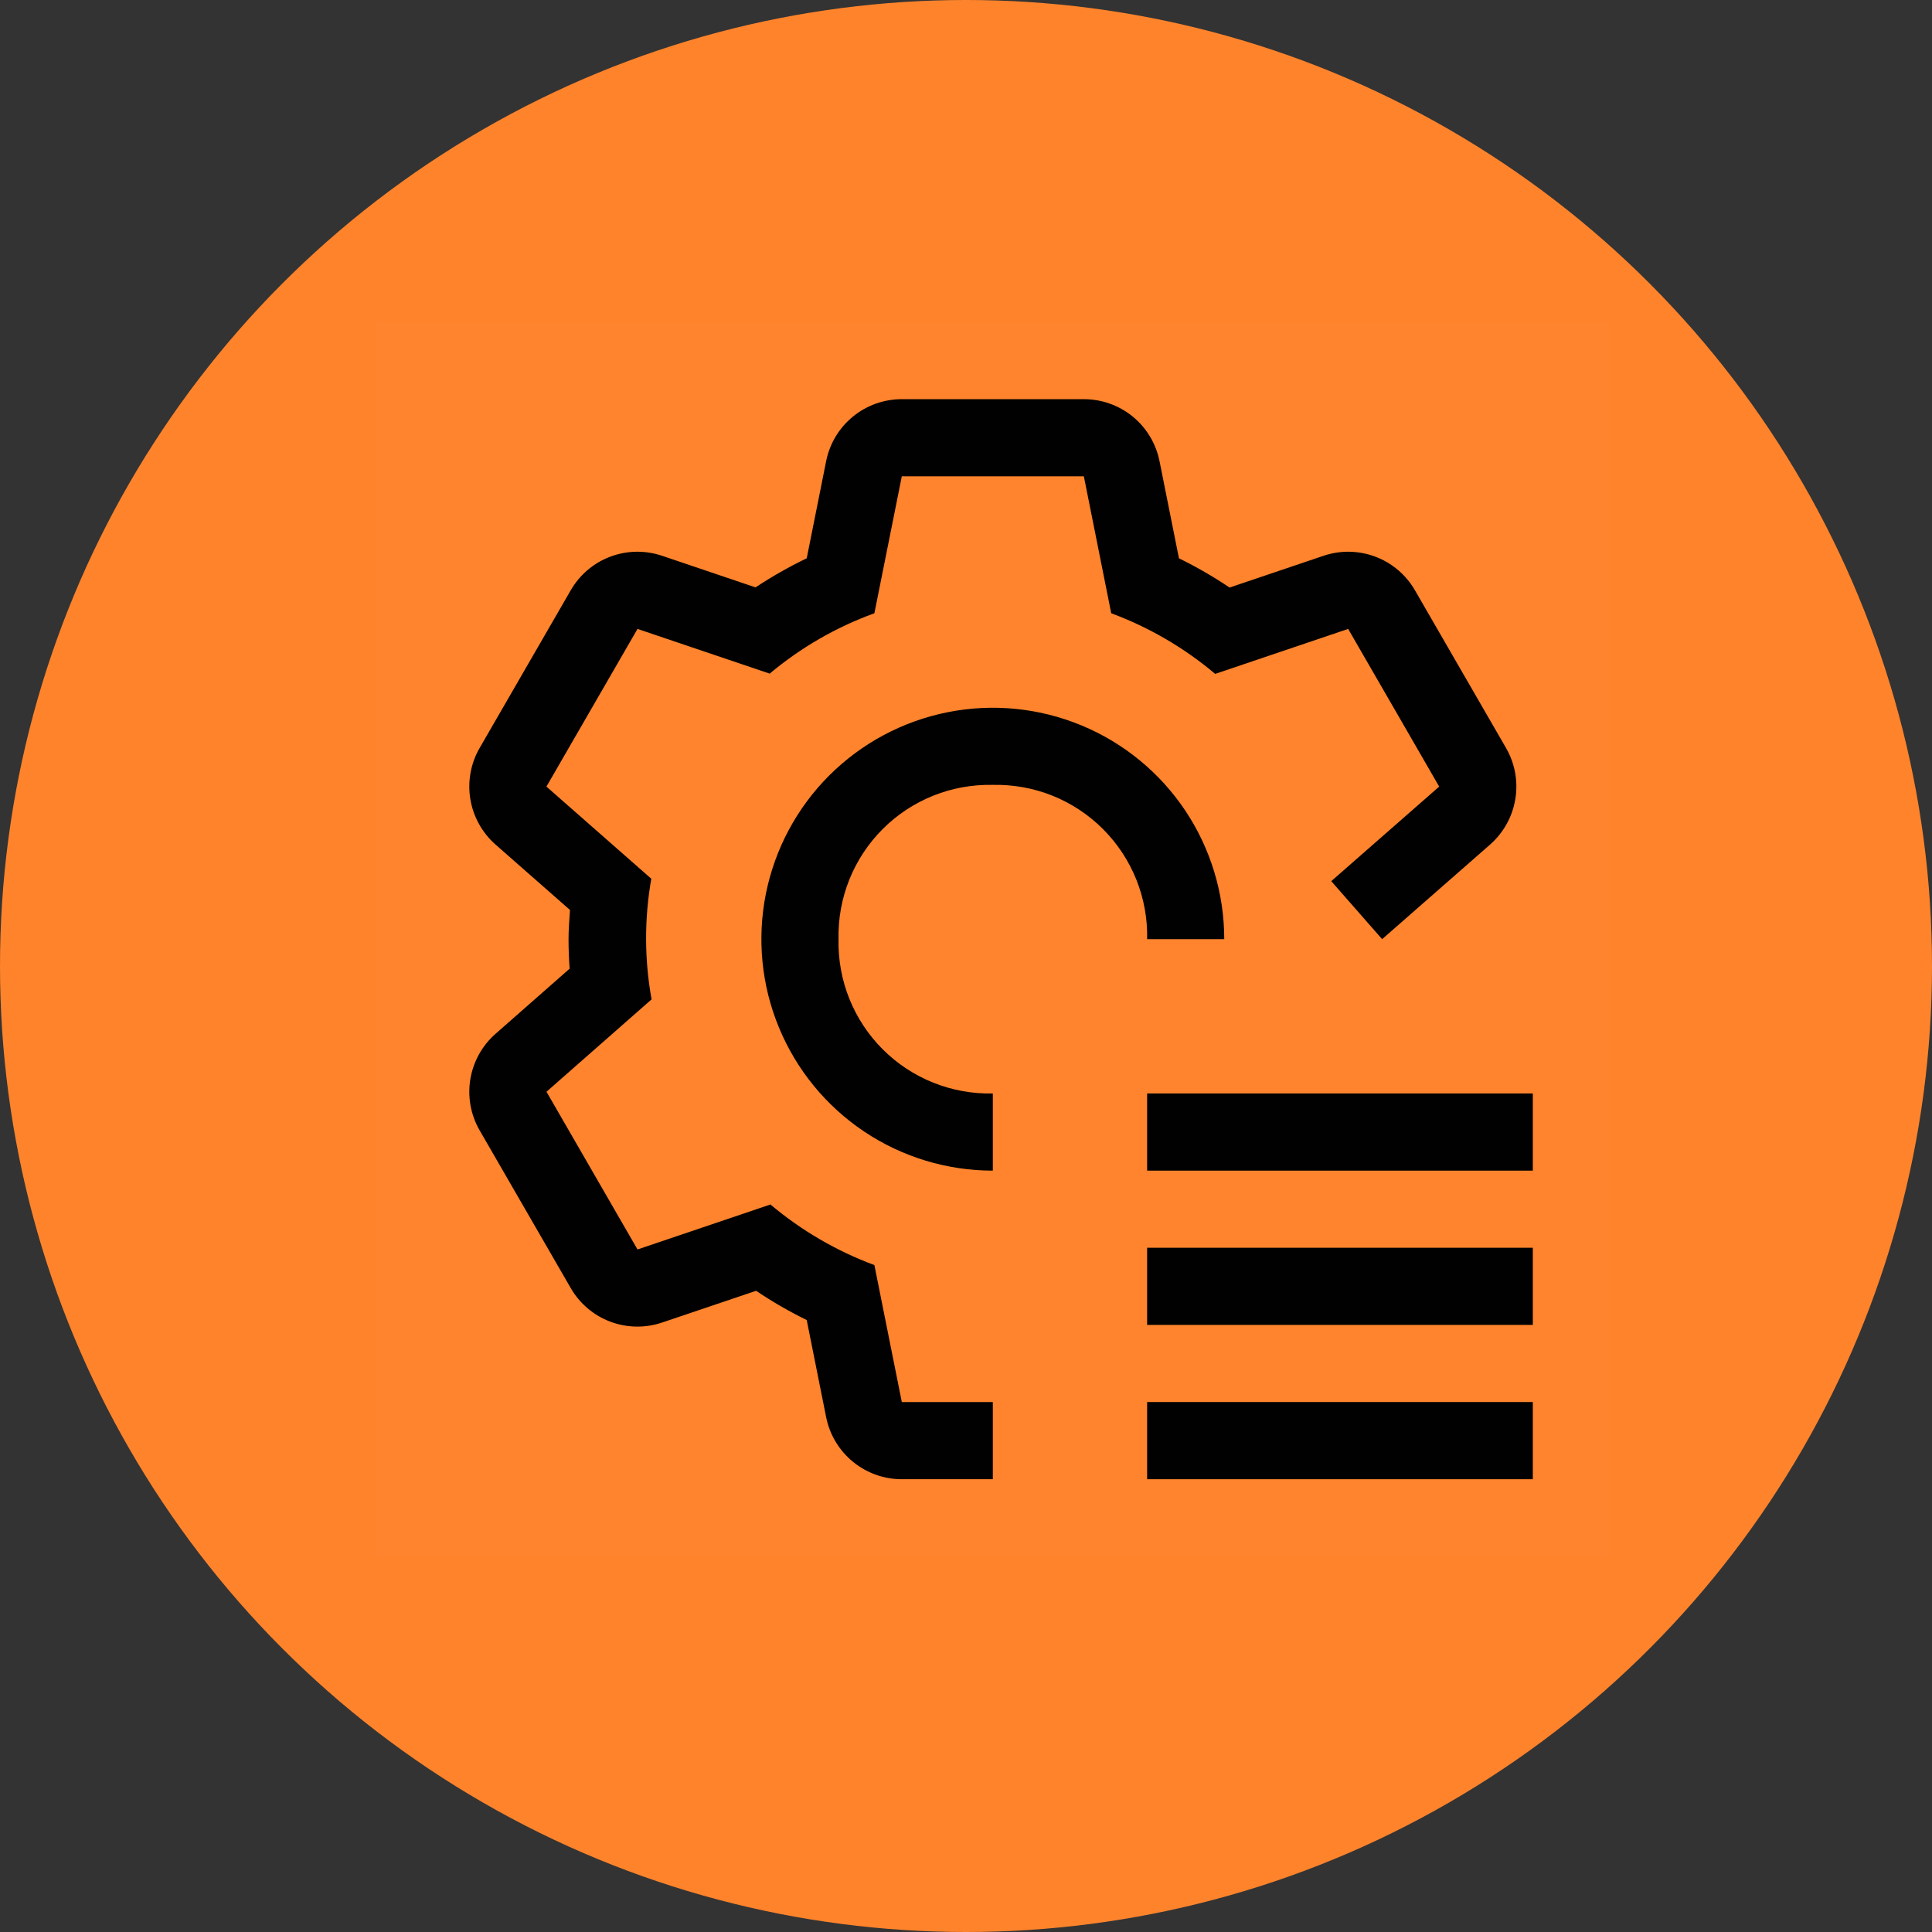 <svg width="36" height="36" viewBox="0 0 36 36" fill="none" xmlns="http://www.w3.org/2000/svg">
<rect x="0" y="0" width="36" height="36" fill="#333333" stroke="none"/>
<circle cx="18" cy="18" r="18" fill="#FF832B"/>
<rect width="23" height="23" transform="translate(7 6)" fill="white" fill-opacity="0.01" style="mix-blend-mode:multiply"/>
<path d="M28.562 20.375H21.375V21.813H28.562V20.375Z" fill="#010101"/>
<path d="M28.562 23.25H21.375V24.688H28.562V23.25Z" fill="#010101"/>
<path d="M28.562 26.125H21.375V27.563H28.562V26.125Z" fill="#010101"/>
<path d="M18.5 20.375C18.12 20.384 17.742 20.315 17.39 20.174C17.037 20.032 16.716 19.821 16.448 19.552C16.179 19.284 15.968 18.963 15.826 18.61C15.685 18.258 15.616 17.88 15.625 17.5C15.616 17.12 15.685 16.742 15.826 16.39C15.968 16.037 16.179 15.717 16.448 15.448C16.716 15.179 17.037 14.968 17.39 14.826C17.742 14.685 18.12 14.617 18.5 14.625C18.88 14.617 19.258 14.685 19.61 14.826C19.963 14.968 20.283 15.179 20.552 15.448C20.821 15.717 21.032 16.037 21.174 16.39C21.315 16.742 21.384 17.12 21.375 17.5H22.812C22.812 16.647 22.559 15.813 22.086 15.104C21.612 14.395 20.938 13.842 20.15 13.516C19.362 13.19 18.495 13.104 17.659 13.271C16.822 13.437 16.054 13.848 15.45 14.451C14.847 15.054 14.437 15.822 14.27 16.659C14.104 17.495 14.189 18.362 14.516 19.15C14.842 19.938 15.395 20.612 16.104 21.086C16.813 21.56 17.647 21.813 18.5 21.813V20.375Z" fill="#010101"/>
<path d="M28.063 13.938L26.366 11C26.2 10.712 25.939 10.49 25.628 10.373C25.317 10.256 24.975 10.25 24.66 10.357L22.911 10.948C22.61 10.745 22.294 10.563 21.968 10.403L21.606 8.593C21.541 8.267 21.365 7.974 21.108 7.763C20.851 7.553 20.529 7.438 20.196 7.438H16.804C16.471 7.438 16.149 7.553 15.892 7.763C15.635 7.974 15.459 8.267 15.394 8.593L15.032 10.403C14.702 10.562 14.383 10.743 14.078 10.945L12.339 10.357C12.024 10.25 11.682 10.256 11.371 10.373C11.06 10.49 10.8 10.712 10.634 11L8.937 13.938C8.771 14.226 8.71 14.562 8.764 14.89C8.818 15.218 8.984 15.517 9.233 15.737L10.621 16.956C10.609 17.137 10.594 17.317 10.594 17.5C10.594 17.685 10.601 17.869 10.614 18.05L9.233 19.264C8.984 19.483 8.818 19.782 8.764 20.11C8.71 20.438 8.771 20.774 8.937 21.062L10.634 24C10.8 24.288 11.06 24.51 11.371 24.627C11.682 24.744 12.024 24.75 12.339 24.643L14.089 24.052C14.39 24.255 14.705 24.437 15.032 24.597L15.394 26.407C15.459 26.733 15.635 27.026 15.892 27.237C16.149 27.448 16.471 27.563 16.804 27.563H18.5V26.125H16.804L16.293 23.573C15.588 23.311 14.932 22.929 14.356 22.444L11.879 23.282L10.183 20.343L12.141 18.622C12.007 17.879 12.005 17.118 12.136 16.374L10.182 14.657L11.879 11.719L14.342 12.552C14.922 12.066 15.582 11.685 16.293 11.427L16.804 8.875H20.196L20.706 11.427C21.412 11.689 22.067 12.071 22.643 12.557L25.121 11.719L26.817 14.657L24.806 16.419L25.754 17.5L27.766 15.737C28.016 15.517 28.182 15.218 28.236 14.89C28.29 14.562 28.229 14.226 28.063 13.938Z" fill="#010101"/>
</svg>
